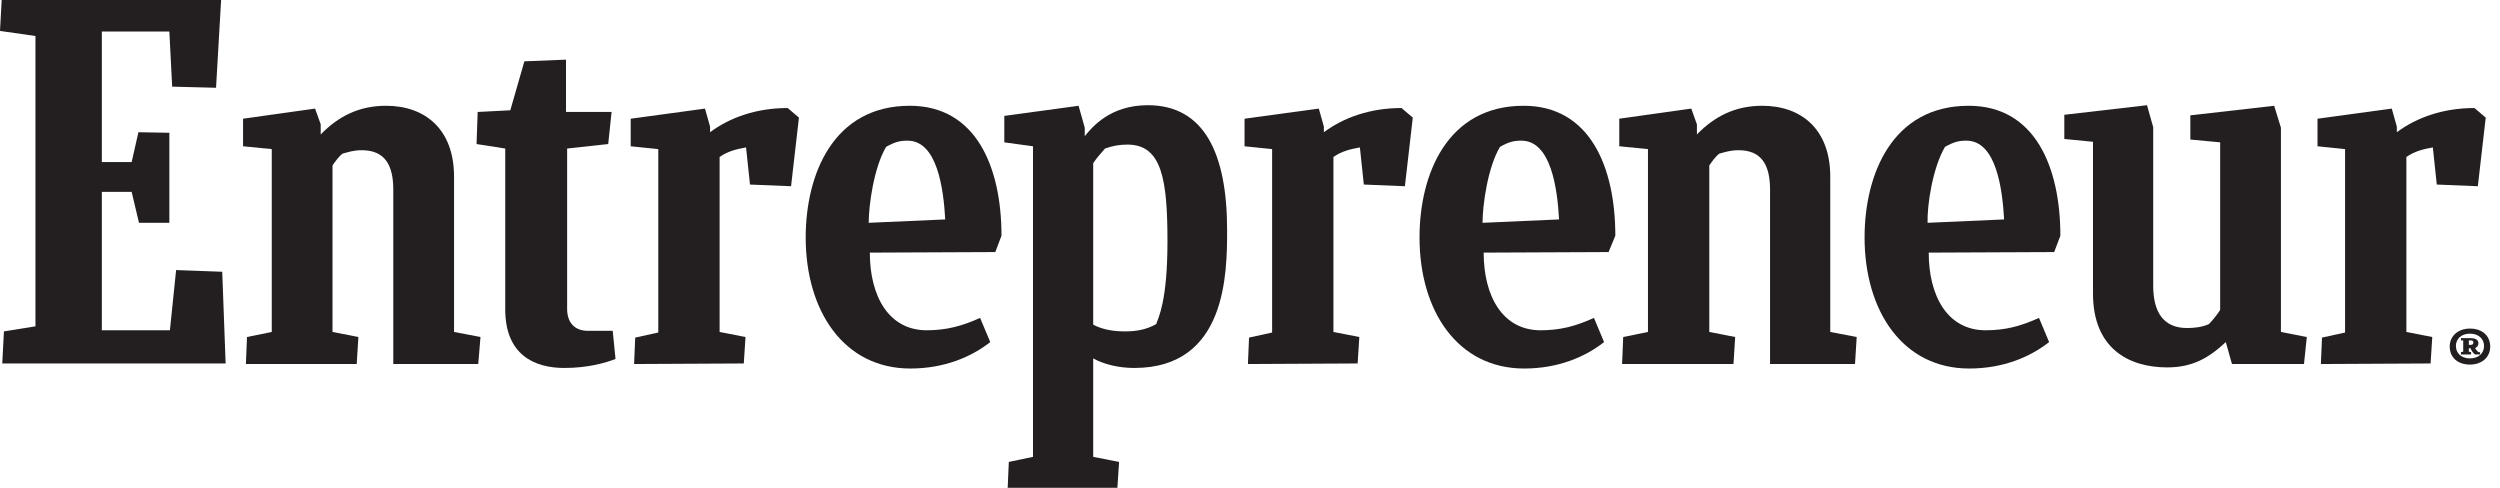 <?xml version="1.0" encoding="UTF-8"?>
<svg xmlns="http://www.w3.org/2000/svg" width="205" height="40" viewBox="0 0 205 40" fill="none">
  <path d="M0.323 27.174L2.907 26.759V2.953L0 2.537L0.138 0H18.131L17.716 7.197L14.118 7.105L13.887 2.584H8.351V13.287H10.796L11.35 10.842L13.887 10.888V18.27H11.396L10.796 15.732H8.351V27.082H13.933L14.441 22.145L18.224 22.284L18.501 29.804H0.185L0.323 27.174Z" fill="#231F20"></path>
  <path d="M20.162 29.85L20.254 27.635L22.284 27.22V12.226L19.931 11.995V9.734L25.836 8.904L26.298 10.196V11.026C27.728 9.55 29.435 8.673 31.649 8.673C34.879 8.673 37.232 10.611 37.232 14.486V27.22L39.4 27.635L39.216 29.85H32.249V15.548C32.249 13.472 31.511 12.318 29.666 12.318C29.02 12.318 28.604 12.457 28.097 12.595C27.774 12.826 27.497 13.241 27.266 13.564V27.22L29.389 27.635L29.25 29.85C29.204 29.85 20.162 29.85 20.162 29.85Z" fill="#231F20"></path>
  <path d="M133.01 29.85L133.103 27.635L135.133 27.22V12.226L132.78 11.995V9.734L138.685 8.904L139.147 10.196V11.026C140.577 9.55 142.284 8.673 144.498 8.673C147.728 8.673 150.081 10.611 150.081 14.486V27.22L152.249 27.635L152.111 29.85H145.144V15.548C145.144 13.472 144.406 12.318 142.561 12.318C141.915 12.318 141.5 12.457 140.992 12.595C140.669 12.826 140.392 13.241 140.162 13.564V27.22L142.284 27.635L142.145 29.85H133.01Z" fill="#231F20"></path>
  <path d="M50.473 29.435C49.642 29.758 48.212 30.173 46.275 30.173C43.783 30.173 41.43 29.066 41.43 25.375V12.18L39.077 11.811L39.169 9.181L41.845 9.043L42.999 5.029L46.413 4.891V9.181H50.15L49.873 11.811L46.505 12.18V25.329C46.505 26.436 47.105 27.128 48.212 27.128H50.242L50.473 29.435Z" fill="#231F20"></path>
  <path d="M190.311 29.85L190.404 27.682L192.295 27.267V12.226L190.035 11.996V9.735L196.125 8.905L196.54 10.381V10.842C198.155 9.643 200.323 8.858 202.907 8.858L203.829 9.643L203.183 15.271L199.816 15.133L199.493 12.088C198.708 12.226 197.97 12.411 197.324 12.872V27.221L199.446 27.636L199.308 29.804L190.311 29.85Z" fill="#231F20"></path>
  <path d="M102.33 29.85L102.422 27.682L104.314 27.267V12.226L102.053 11.996V9.735L108.143 8.905L108.558 10.381V10.842C110.173 9.643 112.341 8.858 114.925 8.858L115.848 9.643L115.202 15.271L111.834 15.133L111.511 12.088C110.727 12.226 109.988 12.411 109.342 12.872V27.221L111.465 27.636L111.326 29.804L102.33 29.85Z" fill="#231F20"></path>
  <path d="M51.995 29.85L52.088 27.682L53.979 27.267V12.226L51.718 11.996V9.735L57.809 8.905L58.224 10.381V10.842C59.839 9.643 62.007 8.858 64.591 8.858L65.513 9.643L64.867 15.271L61.499 15.133L61.176 12.088C60.392 12.226 59.654 12.411 59.008 12.872V27.221L61.13 27.636L60.992 29.804L51.995 29.85Z" fill="#231F20"></path>
  <path d="M71.326 20.715C71.326 24.314 72.895 27.082 75.986 27.082C77.555 27.082 78.847 26.759 80.369 26.067L81.2 28.05C79.677 29.25 77.463 30.219 74.648 30.219C69.204 30.219 66.067 25.513 66.067 19.469C66.067 14.302 68.328 8.673 74.602 8.673C80.046 8.673 82.122 13.702 82.122 19.331L81.615 20.669L71.326 20.715ZM71.234 18.27L77.509 17.993C77.37 15.502 76.863 11.534 74.418 11.534C73.818 11.534 73.403 11.626 72.664 12.041C71.649 13.748 71.234 16.839 71.234 18.27Z" fill="#231F20"></path>
  <path d="M158.155 20.715C158.155 24.314 159.723 27.082 162.814 27.082C164.429 27.082 165.675 26.759 167.197 26.067L168.028 28.05C166.505 29.25 164.291 30.219 161.476 30.219C156.032 30.219 152.895 25.513 152.895 19.469C152.895 14.302 155.156 8.673 161.43 8.673C166.874 8.673 168.95 13.702 168.95 19.331L168.443 20.669L158.155 20.715ZM158.062 18.27L164.337 17.993C164.198 15.502 163.691 11.534 161.246 11.534C160.646 11.534 160.231 11.626 159.492 12.041C158.477 13.748 158.016 16.839 158.062 18.27Z" fill="#231F20"></path>
  <path d="M121.661 20.715C121.661 24.314 123.23 27.082 126.321 27.082C127.935 27.082 129.181 26.759 130.704 26.067L131.534 28.05C130.012 29.25 127.797 30.219 124.983 30.219C119.539 30.219 116.401 25.513 116.401 19.469C116.401 14.302 118.662 8.673 124.937 8.673C130.381 8.673 132.457 13.702 132.457 19.331L131.903 20.669L121.661 20.715ZM121.569 18.27L127.843 17.993C127.705 15.502 127.197 11.534 124.752 11.534C124.152 11.534 123.737 11.626 122.999 12.041C121.984 13.748 121.569 16.839 121.569 18.27Z" fill="#231F20"></path>
  <path d="M183.022 29.85L182.515 28.051C181.13 29.343 179.792 30.127 177.716 30.127C174.487 30.127 171.626 28.512 171.626 24.083V11.626L169.273 11.396V9.412L176.055 8.627L176.563 10.427V23.437C176.563 25.698 177.486 26.897 179.331 26.897C179.839 26.897 180.531 26.851 181.13 26.574C181.453 26.251 181.776 25.836 182.053 25.421V11.672L179.608 11.442V9.458L186.482 8.674L187.036 10.473V27.22L189.158 27.636L188.927 29.85H183.022Z" fill="#231F20"></path>
  <path d="M92.272 27.174C91.165 27.174 90.335 26.99 89.642 26.62V13.38C89.919 12.964 90.288 12.549 90.611 12.18C91.257 11.949 91.811 11.857 92.457 11.857C95.271 11.857 95.732 14.717 95.732 19.792C95.732 24.683 94.994 26.021 94.81 26.574C94.072 26.99 93.287 27.174 92.272 27.174ZM100.623 18.87C100.623 12.549 98.731 8.627 94.118 8.627C91.026 8.627 89.55 10.427 88.95 11.165V10.473L88.443 8.674L82.353 9.504V11.672L84.706 11.995V37.462L82.722 37.878L82.63 40H91.626L91.765 37.878L89.642 37.462V29.389C90.473 29.85 91.672 30.173 93.01 30.173C100.577 30.173 100.623 22.422 100.623 18.87Z" fill="#231F20"></path>
  <path d="M202.537 26.943C203.552 26.943 204.198 27.543 204.198 28.42C204.198 29.296 203.506 29.896 202.537 29.896C201.522 29.896 200.877 29.296 200.877 28.42C200.877 27.543 201.569 26.943 202.537 26.943ZM202.537 29.389C203.23 29.389 203.691 28.973 203.691 28.374C203.691 27.774 203.23 27.359 202.537 27.359C201.845 27.359 201.384 27.774 201.384 28.374C201.384 28.973 201.845 29.389 202.537 29.389ZM201.799 29.066V28.881L201.984 28.835V27.912H201.799V27.728H202.584C202.907 27.728 203.23 27.82 203.23 28.143C203.23 28.374 203.091 28.466 202.953 28.558C203.045 28.697 203.183 28.835 203.23 28.881H203.368V29.066H202.953C202.814 28.973 202.676 28.789 202.584 28.558H202.445V28.835L202.63 28.881V29.066H201.799ZM202.445 27.912V28.281H202.584C202.768 28.281 202.814 28.189 202.814 28.097C202.814 27.912 202.676 27.912 202.537 27.912H202.445Z" fill="#231F20"></path>
</svg>
